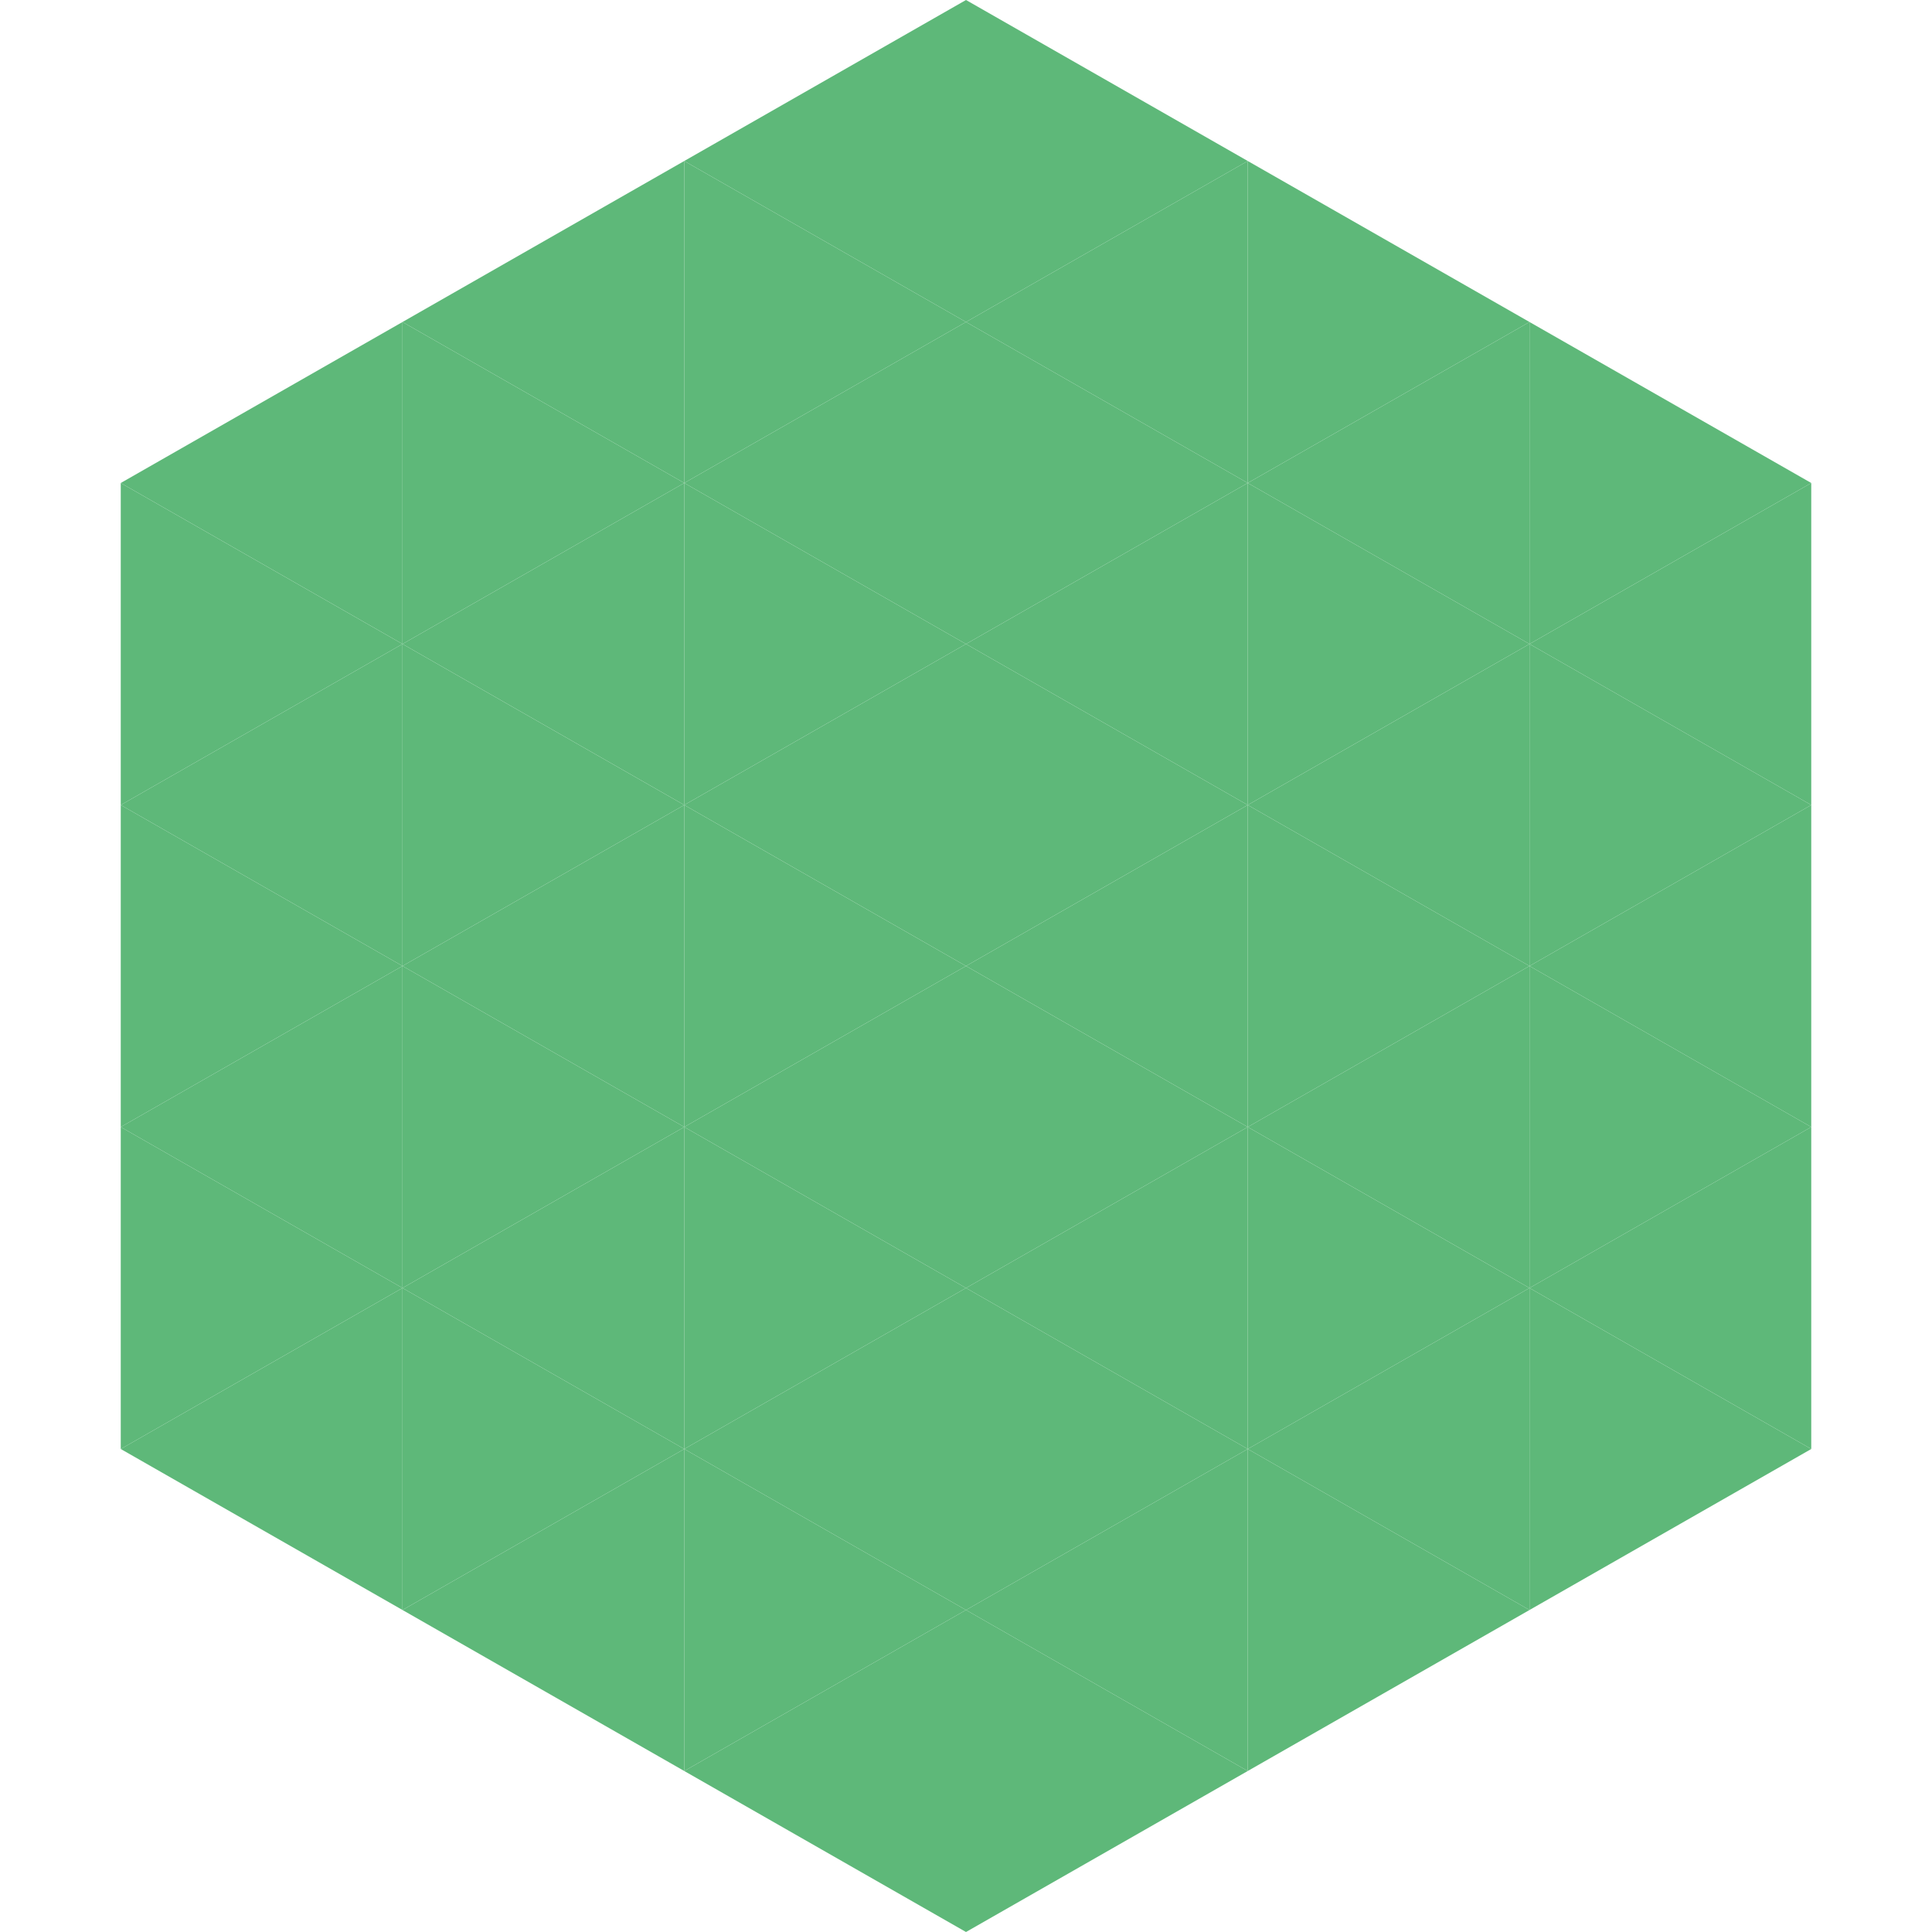 <?xml version="1.0"?>
<!-- Generated by SVGo -->
<svg width="240" height="240"
     xmlns="http://www.w3.org/2000/svg"
     xmlns:xlink="http://www.w3.org/1999/xlink">
<polygon points="50,40 15,60 50,80" style="fill:rgb(94,184,121)" />
<polygon points="190,40 225,60 190,80" style="fill:rgb(94,184,121)" />
<polygon points="15,60 50,80 15,100" style="fill:rgb(94,184,121)" />
<polygon points="225,60 190,80 225,100" style="fill:rgb(94,184,121)" />
<polygon points="50,80 15,100 50,120" style="fill:rgb(94,184,121)" />
<polygon points="190,80 225,100 190,120" style="fill:rgb(94,184,121)" />
<polygon points="15,100 50,120 15,140" style="fill:rgb(94,184,121)" />
<polygon points="225,100 190,120 225,140" style="fill:rgb(94,184,121)" />
<polygon points="50,120 15,140 50,160" style="fill:rgb(94,184,121)" />
<polygon points="190,120 225,140 190,160" style="fill:rgb(94,184,121)" />
<polygon points="15,140 50,160 15,180" style="fill:rgb(94,184,121)" />
<polygon points="225,140 190,160 225,180" style="fill:rgb(94,184,121)" />
<polygon points="50,160 15,180 50,200" style="fill:rgb(94,184,121)" />
<polygon points="190,160 225,180 190,200" style="fill:rgb(94,184,121)" />
<polygon points="15,180 50,200 15,220" style="fill:rgb(255,255,255); fill-opacity:0" />
<polygon points="225,180 190,200 225,220" style="fill:rgb(255,255,255); fill-opacity:0" />
<polygon points="50,0 85,20 50,40" style="fill:rgb(255,255,255); fill-opacity:0" />
<polygon points="190,0 155,20 190,40" style="fill:rgb(255,255,255); fill-opacity:0" />
<polygon points="85,20 50,40 85,60" style="fill:rgb(94,184,121)" />
<polygon points="155,20 190,40 155,60" style="fill:rgb(94,184,121)" />
<polygon points="50,40 85,60 50,80" style="fill:rgb(94,184,121)" />
<polygon points="190,40 155,60 190,80" style="fill:rgb(94,184,121)" />
<polygon points="85,60 50,80 85,100" style="fill:rgb(94,184,121)" />
<polygon points="155,60 190,80 155,100" style="fill:rgb(94,184,121)" />
<polygon points="50,80 85,100 50,120" style="fill:rgb(94,184,121)" />
<polygon points="190,80 155,100 190,120" style="fill:rgb(94,184,121)" />
<polygon points="85,100 50,120 85,140" style="fill:rgb(94,184,121)" />
<polygon points="155,100 190,120 155,140" style="fill:rgb(94,184,121)" />
<polygon points="50,120 85,140 50,160" style="fill:rgb(94,184,121)" />
<polygon points="190,120 155,140 190,160" style="fill:rgb(94,184,121)" />
<polygon points="85,140 50,160 85,180" style="fill:rgb(94,184,121)" />
<polygon points="155,140 190,160 155,180" style="fill:rgb(94,184,121)" />
<polygon points="50,160 85,180 50,200" style="fill:rgb(94,184,121)" />
<polygon points="190,160 155,180 190,200" style="fill:rgb(94,184,121)" />
<polygon points="85,180 50,200 85,220" style="fill:rgb(94,184,121)" />
<polygon points="155,180 190,200 155,220" style="fill:rgb(94,184,121)" />
<polygon points="120,0 85,20 120,40" style="fill:rgb(94,184,121)" />
<polygon points="120,0 155,20 120,40" style="fill:rgb(94,184,121)" />
<polygon points="85,20 120,40 85,60" style="fill:rgb(94,184,121)" />
<polygon points="155,20 120,40 155,60" style="fill:rgb(94,184,121)" />
<polygon points="120,40 85,60 120,80" style="fill:rgb(94,184,121)" />
<polygon points="120,40 155,60 120,80" style="fill:rgb(94,184,121)" />
<polygon points="85,60 120,80 85,100" style="fill:rgb(94,184,121)" />
<polygon points="155,60 120,80 155,100" style="fill:rgb(94,184,121)" />
<polygon points="120,80 85,100 120,120" style="fill:rgb(94,184,121)" />
<polygon points="120,80 155,100 120,120" style="fill:rgb(94,184,121)" />
<polygon points="85,100 120,120 85,140" style="fill:rgb(94,184,121)" />
<polygon points="155,100 120,120 155,140" style="fill:rgb(94,184,121)" />
<polygon points="120,120 85,140 120,160" style="fill:rgb(94,184,121)" />
<polygon points="120,120 155,140 120,160" style="fill:rgb(94,184,121)" />
<polygon points="85,140 120,160 85,180" style="fill:rgb(94,184,121)" />
<polygon points="155,140 120,160 155,180" style="fill:rgb(94,184,121)" />
<polygon points="120,160 85,180 120,200" style="fill:rgb(94,184,121)" />
<polygon points="120,160 155,180 120,200" style="fill:rgb(94,184,121)" />
<polygon points="85,180 120,200 85,220" style="fill:rgb(94,184,121)" />
<polygon points="155,180 120,200 155,220" style="fill:rgb(94,184,121)" />
<polygon points="120,200 85,220 120,240" style="fill:rgb(94,184,121)" />
<polygon points="120,200 155,220 120,240" style="fill:rgb(94,184,121)" />
<polygon points="85,220 120,240 85,260" style="fill:rgb(255,255,255); fill-opacity:0" />
<polygon points="155,220 120,240 155,260" style="fill:rgb(255,255,255); fill-opacity:0" />
</svg>
